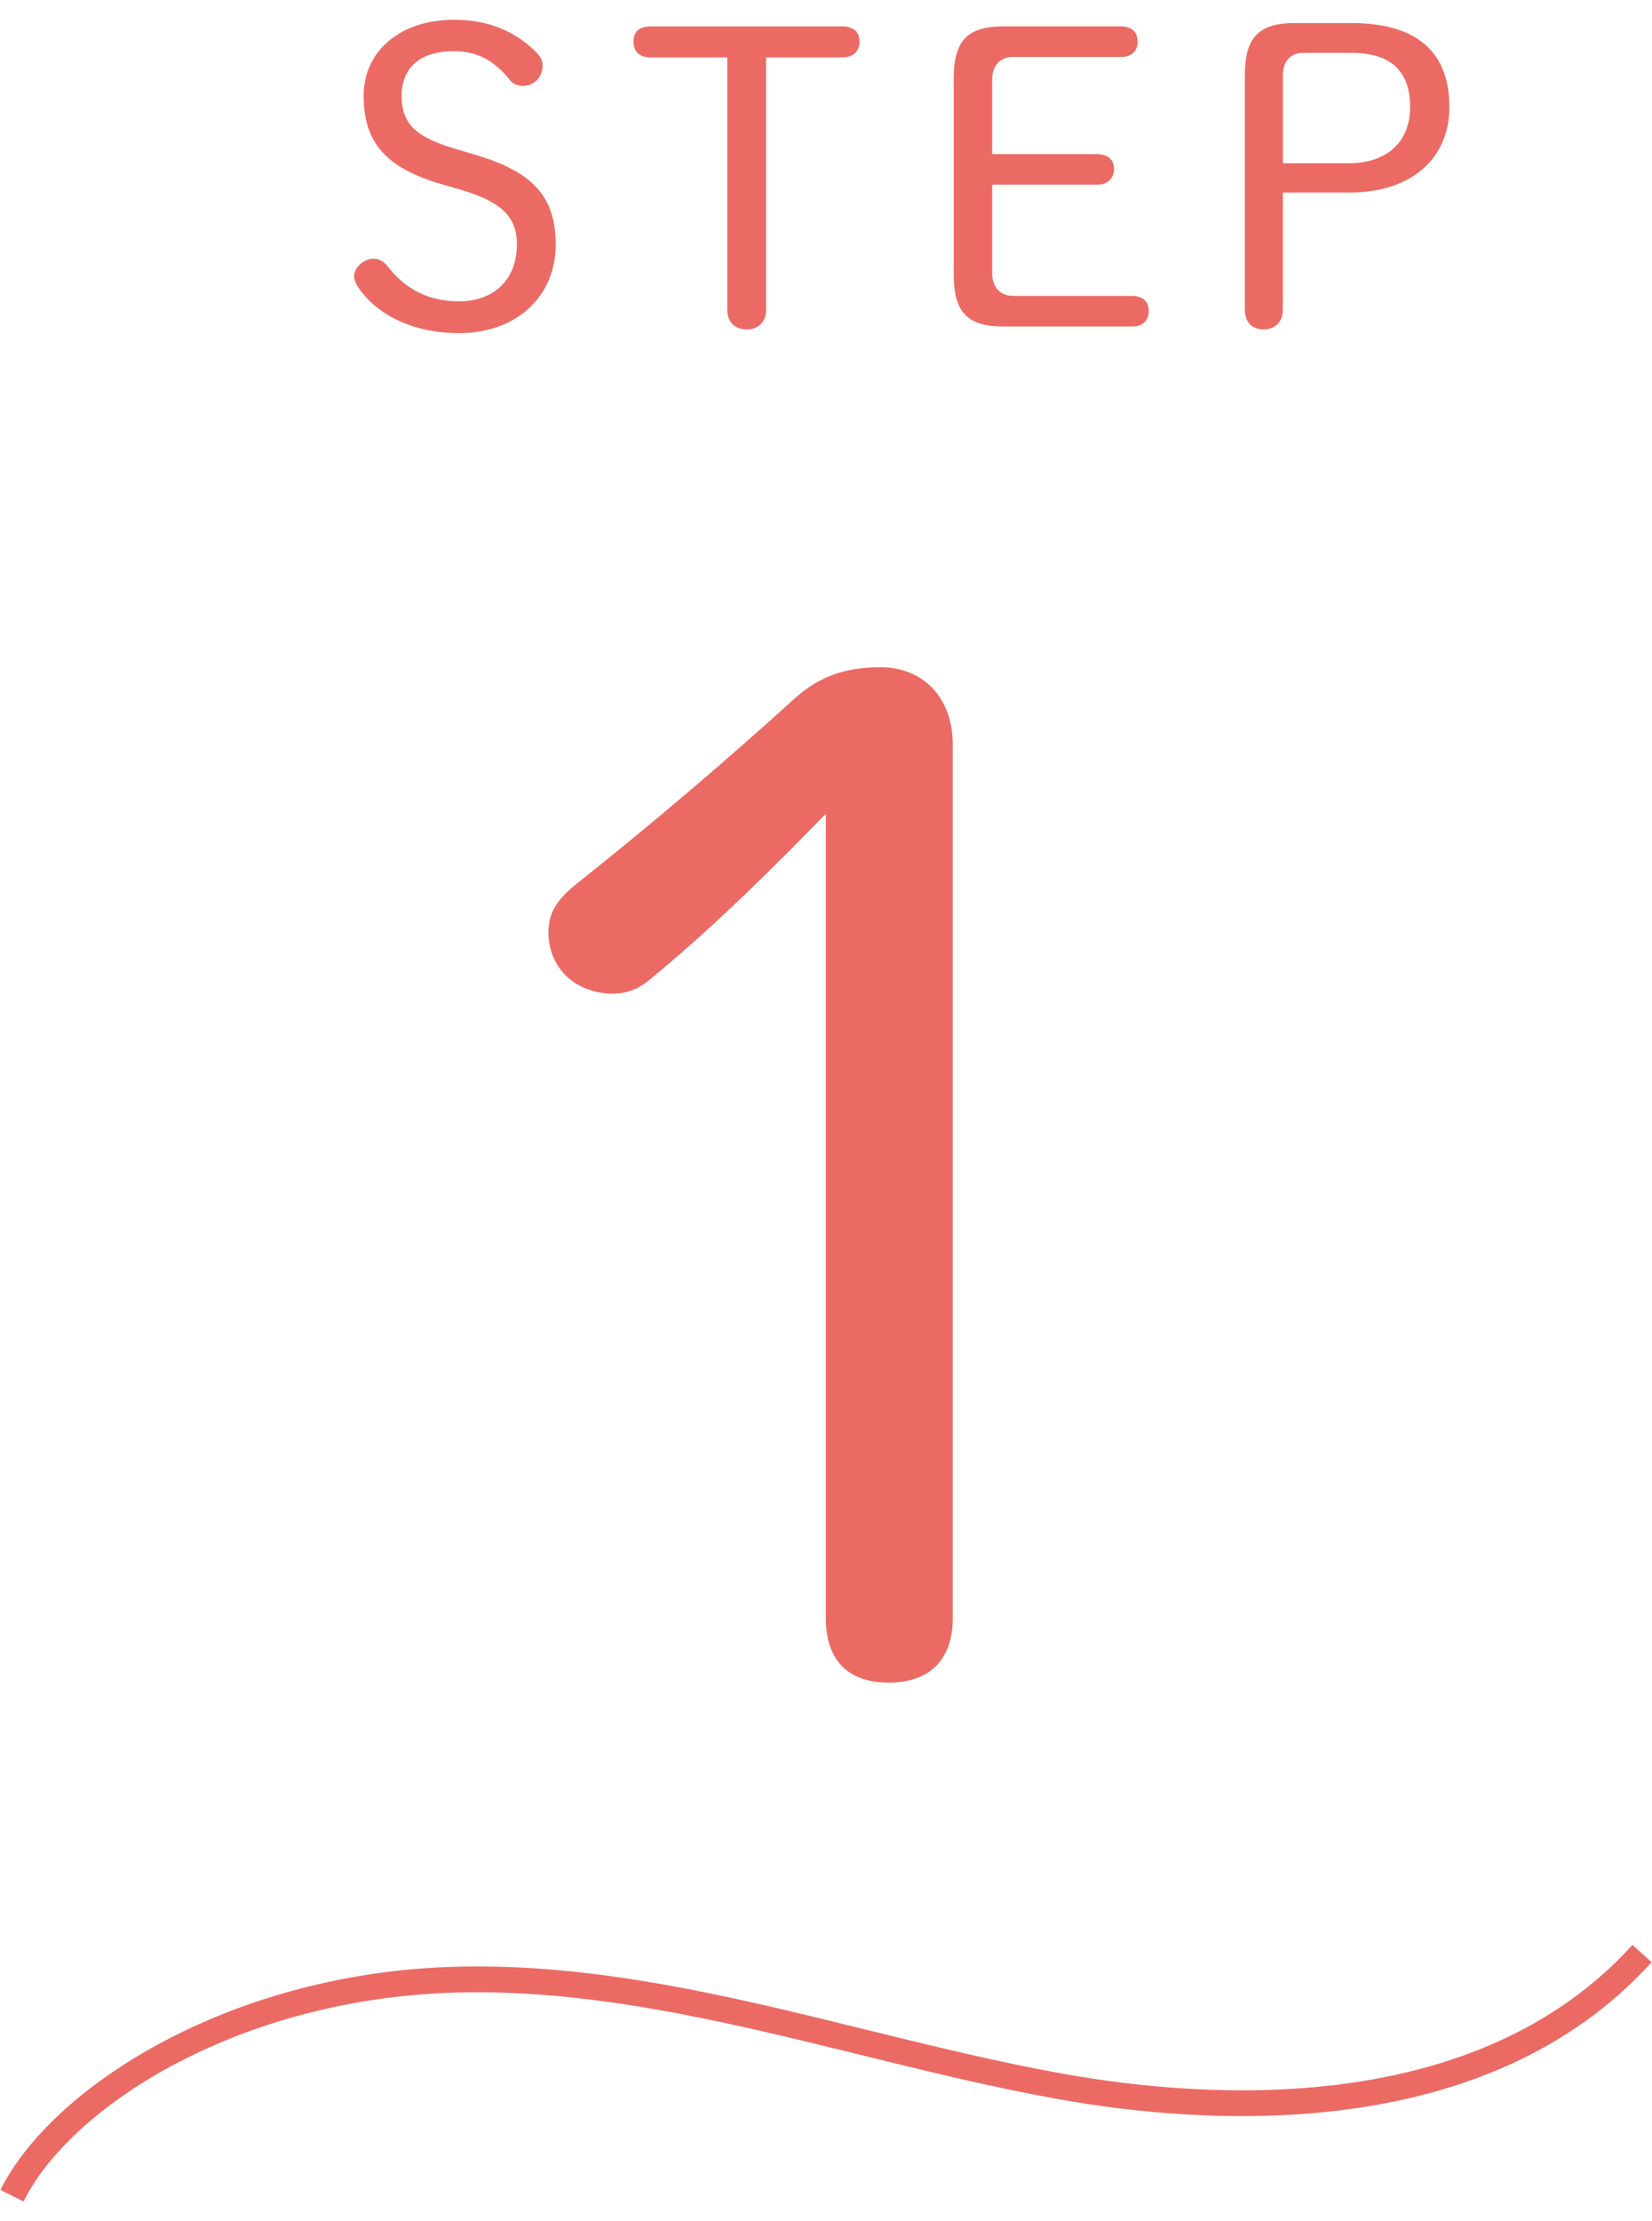 <svg viewBox="0 0 64 86" xmlns="http://www.w3.org/2000/svg"><g fill="#eb6b64"><path d="m31.995 31.504c-1.89 1.944-4.212 4.266-6.696 6.318-.54.486-1.026.648-1.566.648-1.35 0-2.484-.918-2.484-2.376 0-.702.27-1.188.972-1.782 3.132-2.484 6.156-5.076 8.586-7.29.972-.864 1.998-1.188 3.294-1.188 1.728 0 2.808 1.242 2.808 2.97v33.858c0 1.62-.918 2.484-2.484 2.484s-2.43-.864-2.43-2.484v-31.158z"/><path d="m17.177 7.152c-2.177-.624-3.089-1.585-3.089-3.441 0-1.761 1.456-2.945 3.489-2.945 1.265 0 2.353.384 3.249 1.312.144.16.192.288.192.48 0 .448-.352.768-.752.768-.208 0-.384-.064-.512-.224-.656-.832-1.361-1.121-2.177-1.121-1.264 0-2.017.608-2.017 1.729 0 1.153.624 1.633 2.225 2.097l.544.16c2.193.64 3.201 1.537 3.201 3.506 0 1.985-1.504 3.425-3.745 3.425-1.745 0-3.106-.672-3.842-1.681-.144-.192-.224-.368-.224-.528 0-.336.384-.672.752-.672.208 0 .384.096.528.272.752.977 1.681 1.377 2.785 1.377 1.377 0 2.241-.865 2.241-2.209 0-1.12-.672-1.681-2.289-2.145l-.56-.16zm12.503 4.834c0 .48-.304.768-.752.768-.464 0-.752-.288-.752-.768v-9.764h-2.978c-.4 0-.656-.208-.656-.608 0-.416.256-.592.656-.592h7.427c.4 0 .672.176.672.592 0 .4-.273.608-.672.608h-2.945zm14.184-.528c.384 0 .64.192.64.576 0 .4-.256.608-.64.608h-4.994c-1.393 0-1.921-.56-1.921-2.001v-7.619c0-1.441.528-2.001 1.921-2.001h4.561c.384 0 .641.192.641.592 0 .384-.256.592-.641.592h-4.193c-.496 0-.8.352-.8.865v2.897h4.065c.384 0 .656.192.656.576 0 .384-.272.608-.656.608h-4.065v3.441c0 .512.304.864.8.864h4.626zm8.493-10.564c2.609 0 3.793 1.185 3.793 3.249 0 1.985-1.456 3.313-3.89 3.313h-2.561v4.53c0 .48-.304.768-.736.768-.464 0-.736-.288-.736-.768v-9.092c0-1.44.544-2.001 1.921-2.001h2.209zm-.096 5.426c1.473 0 2.369-.832 2.369-2.177 0-1.36-.721-2.097-2.273-2.097h-1.857c-.512 0-.8.336-.8.864v3.409z"/><path d="m.91 85.234-.894-.447c1.964-3.928 8.687-8.287 17.276-8.629 5.519-.218 10.964 1.12 16.229 2.417 2.497.615 5.078 1.25 7.627 1.708 5.646 1.016 16.024 1.717 22.095-4.983l.741.671c-6.395 7.058-17.164 6.347-23.013 5.296-2.581-.464-5.178-1.103-7.69-1.722-5.198-1.279-10.574-2.599-15.95-2.388-8.206.326-14.585 4.405-16.421 8.077z"/></g></svg>